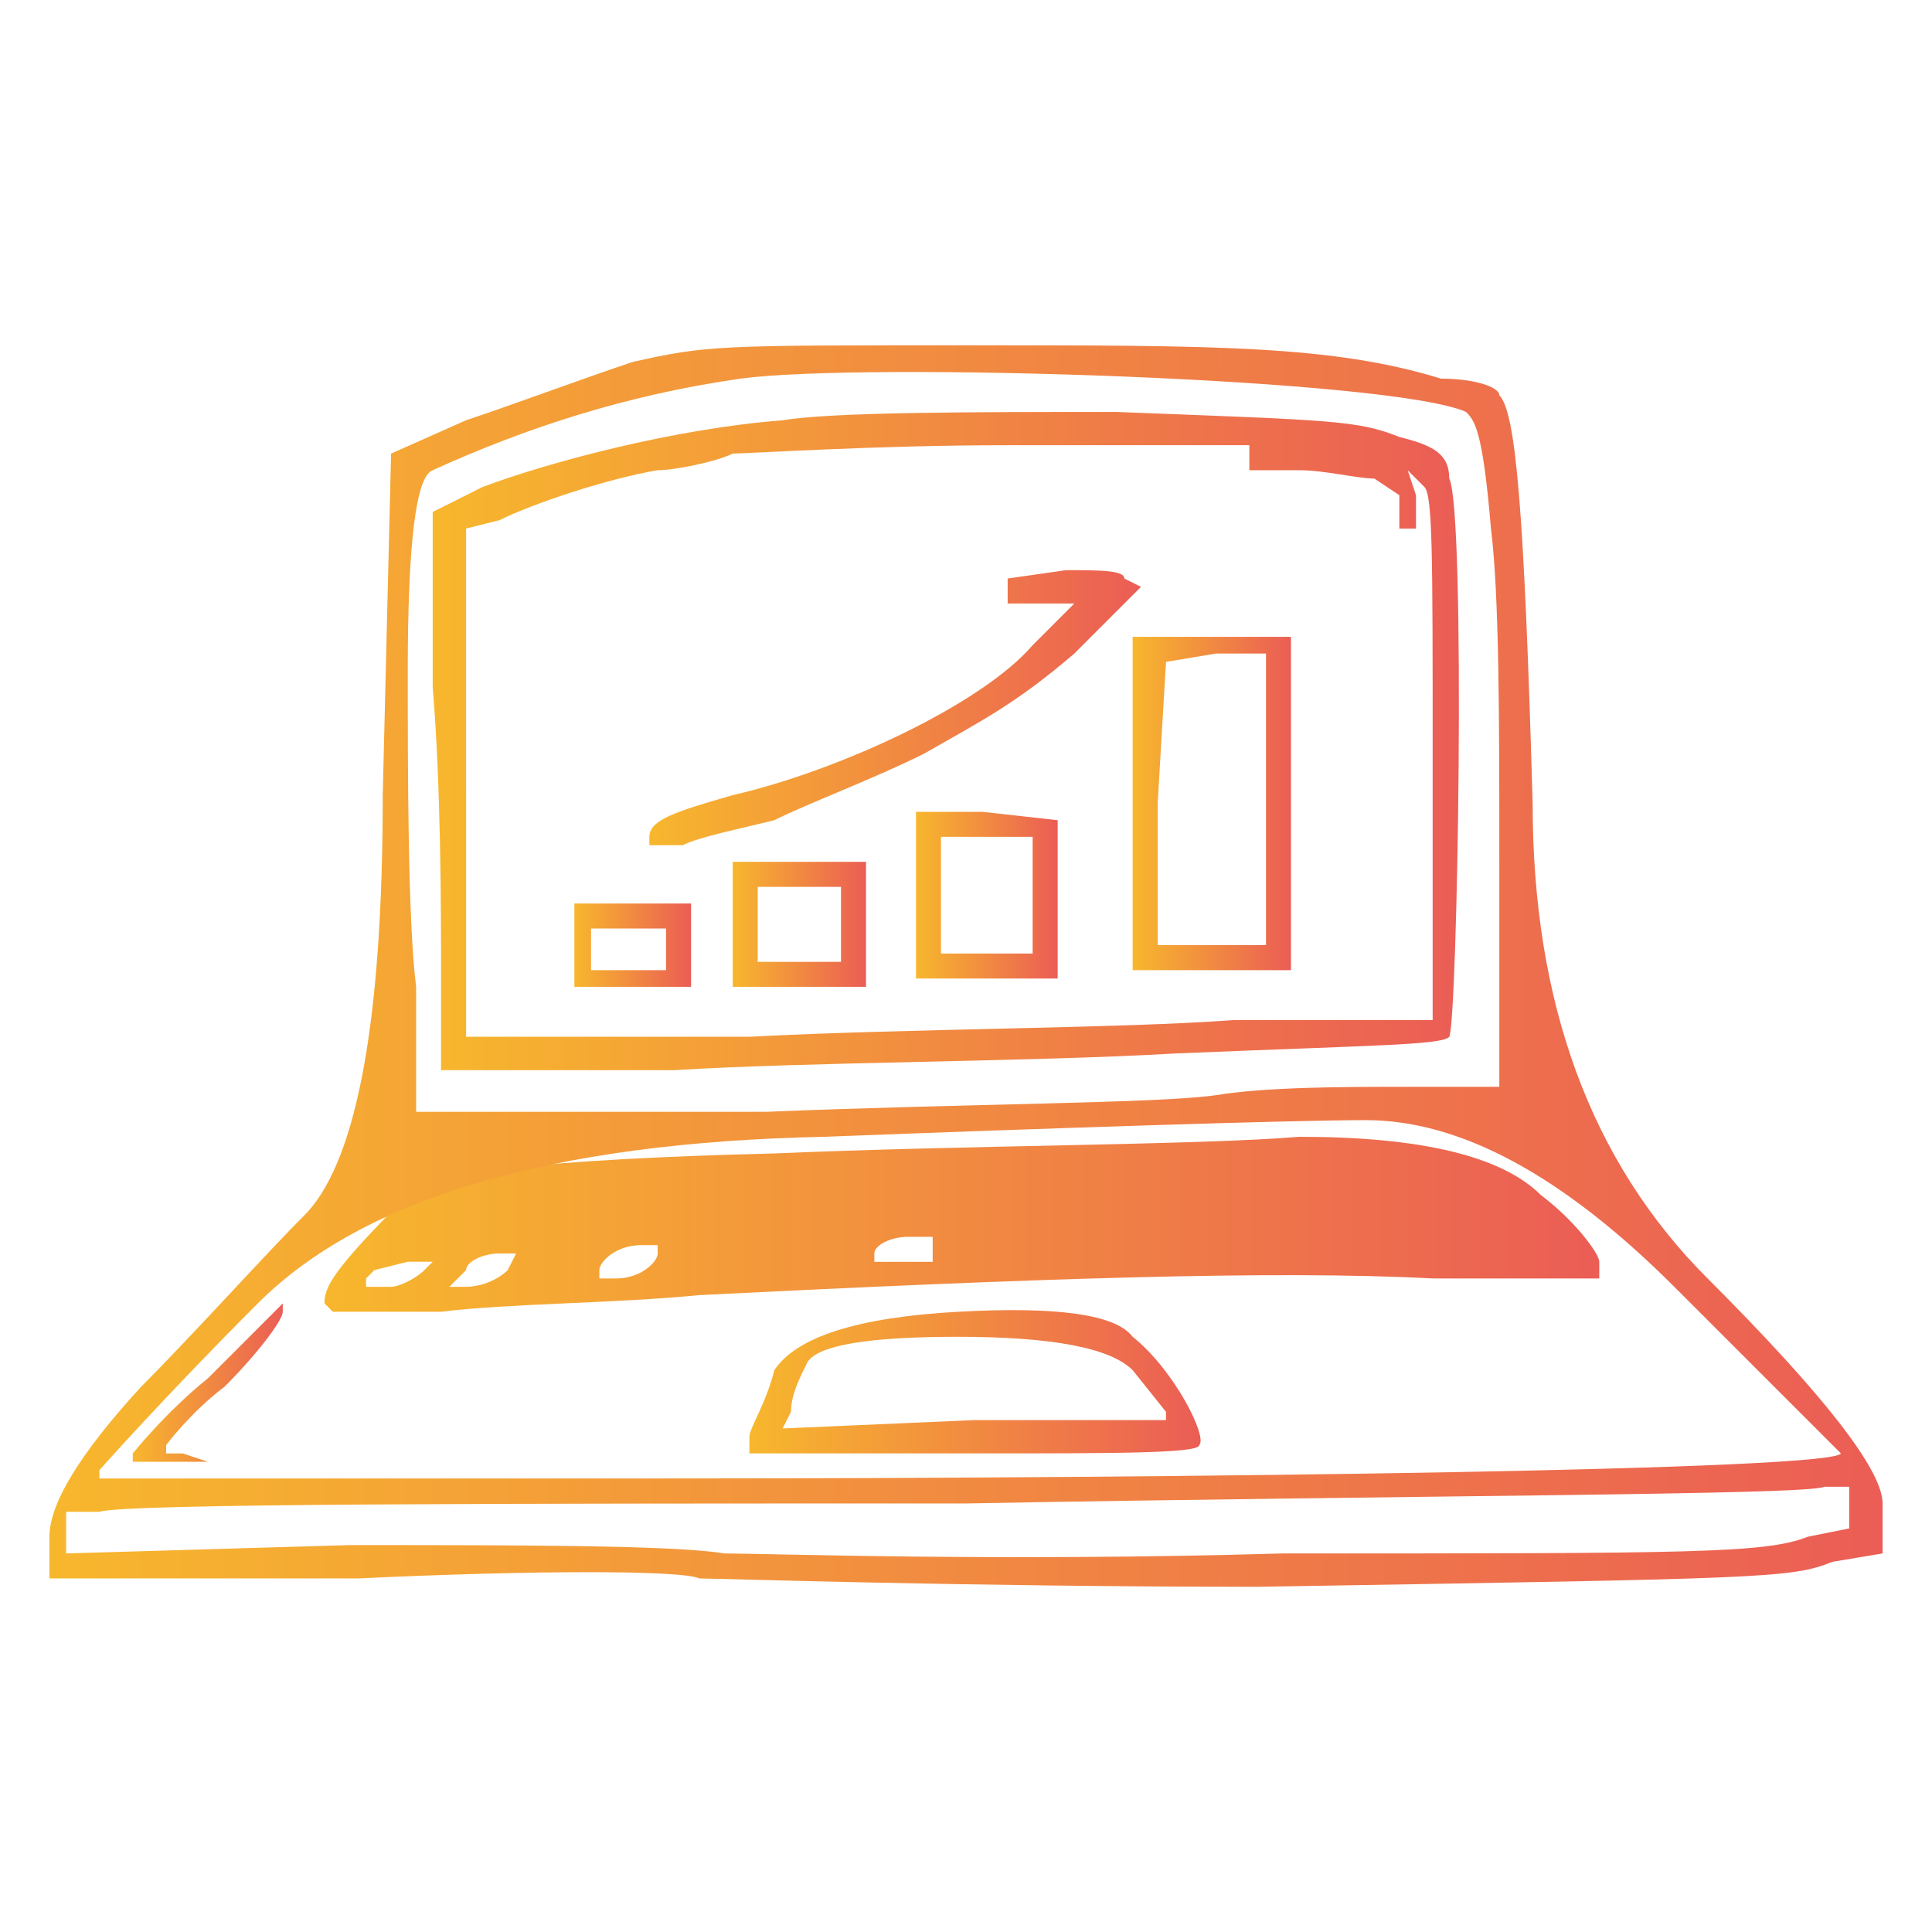 <svg xmlns="http://www.w3.org/2000/svg" xmlns:xlink="http://www.w3.org/1999/xlink" id="Ebene_1" viewBox="0 0 500 500"><defs><style>      .cls-1 {        fill: url(#Unbenannter_Verlauf_7-2);      }      .cls-2 {        fill: url(#Unbenannter_Verlauf_7-6);      }      .cls-3 {        fill: url(#Unbenannter_Verlauf_7);      }      .cls-4 {        fill: url(#Unbenannter_Verlauf_7-8);      }      .cls-5 {        fill: url(#Unbenannter_Verlauf_7-9);      }      .cls-6 {        fill: url(#Unbenannter_Verlauf_7-7);      }      .cls-7 {        fill: url(#Unbenannter_Verlauf_7-10);      }      .cls-8 {        fill: url(#Unbenannter_Verlauf_7-5);      }      .cls-9 {        fill: url(#Unbenannter_Verlauf_7-4);      }      .cls-10 {        fill: url(#Unbenannter_Verlauf_7-3);      }    </style><linearGradient id="Unbenannter_Verlauf_7" data-name="Unbenannter Verlauf 7" x1="168.06" y1="183.15" x2="295.28" y2="183.15" gradientUnits="userSpaceOnUse"><stop offset="0" stop-color="#f7b72d"></stop><stop offset="1" stop-color="#eb5d55"></stop></linearGradient><linearGradient id="Unbenannter_Verlauf_7-2" data-name="Unbenannter Verlauf 7" x1="237.06" y1="231.67" x2="273.72" y2="231.67" xlink:href="#Unbenannter_Verlauf_7"></linearGradient><linearGradient id="Unbenannter_Verlauf_7-3" data-name="Unbenannter Verlauf 7" x1="293.13" y1="207.95" x2="334.1" y2="207.95" xlink:href="#Unbenannter_Verlauf_7"></linearGradient><linearGradient id="Unbenannter_Verlauf_7-4" data-name="Unbenannter Verlauf 7" x1="148.65" y1="244.61" x2="178.84" y2="244.61" xlink:href="#Unbenannter_Verlauf_7"></linearGradient><linearGradient id="Unbenannter_Verlauf_7-5" data-name="Unbenannter Verlauf 7" x1="189.62" y1="239.22" x2="224.12" y2="239.22" xlink:href="#Unbenannter_Verlauf_7"></linearGradient><linearGradient id="Unbenannter_Verlauf_7-6" data-name="Unbenannter Verlauf 7" x1="111.99" y1="191.78" x2="377.56" y2="191.78" xlink:href="#Unbenannter_Verlauf_7"></linearGradient><linearGradient id="Unbenannter_Verlauf_7-7" data-name="Unbenannter Verlauf 7" x1="193.93" y1="357.22" x2="310.71" y2="357.22" xlink:href="#Unbenannter_Verlauf_7"></linearGradient><linearGradient id="Unbenannter_Verlauf_7-8" data-name="Unbenannter Verlauf 7" x1="34.36" y1="357.82" x2="73.18" y2="357.82" xlink:href="#Unbenannter_Verlauf_7"></linearGradient><linearGradient id="Unbenannter_Verlauf_7-9" data-name="Unbenannter Verlauf 7" x1="83.96" y1="316.85" x2="413.89" y2="316.85" xlink:href="#Unbenannter_Verlauf_7"></linearGradient><linearGradient id="Unbenannter_Verlauf_7-10" data-name="Unbenannter Verlauf 7" x1="12.8" y1="250" x2="487.2" y2="250" xlink:href="#Unbenannter_Verlauf_7"></linearGradient></defs><path class="cls-3" d="M200.4,212.26c8.63-4.31,25.88-10.78,38.82-17.25,15.1-8.63,23.72-12.94,38.82-25.88l17.25-17.25-4.31-2.16c0-2.16-6.47-2.16-15.1-2.16l-15.1,2.16v6.47h17.25l-10.78,10.78c-12.94,15.1-49.6,32.35-77.63,38.82-15.1,4.31-21.56,6.47-21.56,10.78v2.16h8.63c4.31-2.16,15.09-4.31,23.72-6.47Z"></path><path class="cls-1" d="M237.06,210.11v43.13h36.66v-40.97l-19.41-2.16h-17.25ZM267.25,216.58v30.19h-23.72v-30.19h23.72Z"></path><path class="cls-10" d="M293.13,207.95v43.13h40.97v-86.26h-40.97v43.13ZM299.6,207.95l2.16-36.66,12.94-2.16h12.94v75.47h-28.03v-36.66Z"></path><path class="cls-9" d="M148.65,233.83v21.56h30.19v-21.56h-30.19ZM172.37,244.61v6.47h-19.41v-10.78h19.41v4.31Z"></path><path class="cls-8" d="M224.12,255.39v-32.35h-34.5v32.35h34.5ZM196.09,240.3v-10.78h21.56v19.41h-21.56v-8.63Z"></path><path class="cls-2" d="M114.15,276.96h60.38c34.5-2.16,92.73-2.16,129.38-4.31,51.75-2.16,69-2.16,71.16-4.31,2.16-4.31,4.31-135.85,0-144.48,0-6.47-4.31-8.63-12.94-10.78-10.78-4.31-17.25-4.31-73.32-6.47-36.66,0-73.32,0-86.26,2.16-28.03,2.16-60.38,10.78-77.63,17.25l-12.94,6.47v45.28c2.16,25.88,2.16,58.22,2.16,73.32v25.88ZM120.62,203.64v-66.85l8.63-2.16c8.63-4.31,28.03-10.78,40.97-12.94,4.31,0,15.1-2.16,19.41-4.31,4.31,0,36.66-2.16,71.16-2.16h62.54v6.47h12.94c6.47,0,15.09,2.16,19.41,2.16l6.47,4.31v8.63h4.31v-8.63l-2.16-6.47,4.31,4.31c2.16,2.16,2.16,17.25,2.16,69v69h-51.75c-28.03,2.16-84.1,2.16-125.07,4.31h-73.32v-64.69Z"></path><path class="cls-6" d="M293.13,345.96q-6.47-8.63-45.28-6.47t-47.44,15.09c-2.16,8.63-6.47,15.1-6.47,17.25v4.31h58.22c36.66,0,58.22,0,58.22-2.16,2.16-2.16-6.47-19.41-17.25-28.03ZM301.75,367.52h-49.6l-49.6,2.16,2.16-4.31c0-4.31,2.16-8.63,4.31-12.94q4.31-6.47,38.82-6.47,36.66,0,45.28,8.63l8.63,10.78v2.16Z"></path><path class="cls-4" d="M34.36,376.15v2.16h19.41l-6.47-2.16h-4.31v-2.16s6.47-8.63,15.1-15.09c8.63-8.63,15.09-17.25,15.09-19.41v-2.16l-19.41,19.41c-10.78,8.63-19.41,19.41-19.41,19.41Z"></path><path class="cls-5" d="M370.76,330.86h43.13v-4.31c0-2.16-6.47-10.78-15.09-17.25q-15.1-15.1-62.54-15.1c-25.88,2.16-86.26,2.16-135.85,4.31q-88.41,2.16-94.88,10.78c-19.41,19.41-21.56,23.72-21.56,28.03l2.16,2.16h28.03c17.25-2.16,45.28-2.16,66.85-4.31,86.26-4.31,148.79-6.47,189.76-4.31ZM226.28,324.4c0-2.16,4.31-4.31,8.63-4.31h6.47v6.47h-15.1v-2.16ZM109.83,328.71c-2.16,2.16-6.47,4.31-8.63,4.31h-6.47v-2.16l2.16-2.16,8.63-2.16h6.47l-2.16,2.16ZM131.4,328.71c-2.16,2.16-6.47,4.31-10.78,4.31h-4.31l4.31-4.31c0-2.16,4.31-4.31,8.63-4.31h4.31l-2.16,4.31ZM170.21,324.4c0,2.16-4.31,6.47-10.78,6.47h-4.31v-2.16c0-2.16,4.31-6.47,10.78-6.47h4.31v2.16Z"></path><path class="cls-7" d="M181,408.5c4.31,0,69,2.16,144.48,2.16,131.54-2.16,138.01-2.16,148.79-6.47l12.94-2.16v-12.94q0-12.94-45.28-58.22t-45.28-122.91c-2.16-75.47-4.31-101.35-8.63-105.66,0-2.16-6.47-4.31-15.1-4.31-28.03-8.63-58.22-8.63-122.91-8.63s-66.85,0-86.26,4.31c-12.94,4.31-30.19,10.78-43.13,15.09l-19.41,8.63-2.16,88.41q0,86.26-19.41,107.82c-10.78,10.78-30.19,32.35-43.13,45.28q-23.72,25.88-23.72,38.82v10.78h79.79c45.28-2.16,84.1-2.16,88.41,0ZM111.99,121.69c23.72-10.78,49.6-19.41,79.79-23.72,32.35-4.31,168.2,0,187.61,8.63,2.16,2.16,4.31,4.31,6.47,30.19,2.16,17.25,2.16,49.6,2.16,86.26v58.22h-25.88c-12.94,0-34.5,0-47.44,2.16-15.1,2.16-64.69,2.16-116.44,4.31h-90.57v-32.35c-2.16-17.25-2.16-56.07-2.16-81.94q0-49.6,6.47-51.75ZM25.73,380.46s17.25-19.41,40.97-43.13q40.97-40.97,146.64-43.13c56.07-2.16,120.76-4.31,140.17-4.31q36.66,0,79.79,43.13l43.13,43.13c-2.16,4.31-166.04,6.47-304.05,6.47H25.73v-2.16ZM17.11,402.03v-10.78h8.63c6.47-2.16,105.66-2.16,224.26-2.16,118.6-2.16,217.8-2.16,222.11-4.31h6.47v10.78l-10.78,2.16c-10.78,4.31-30.19,4.31-135.85,4.31-73.32,2.16-133.7,0-144.48,0-12.94-2.16-53.91-2.16-97.04-2.16l-73.32,2.16Z"></path></svg>